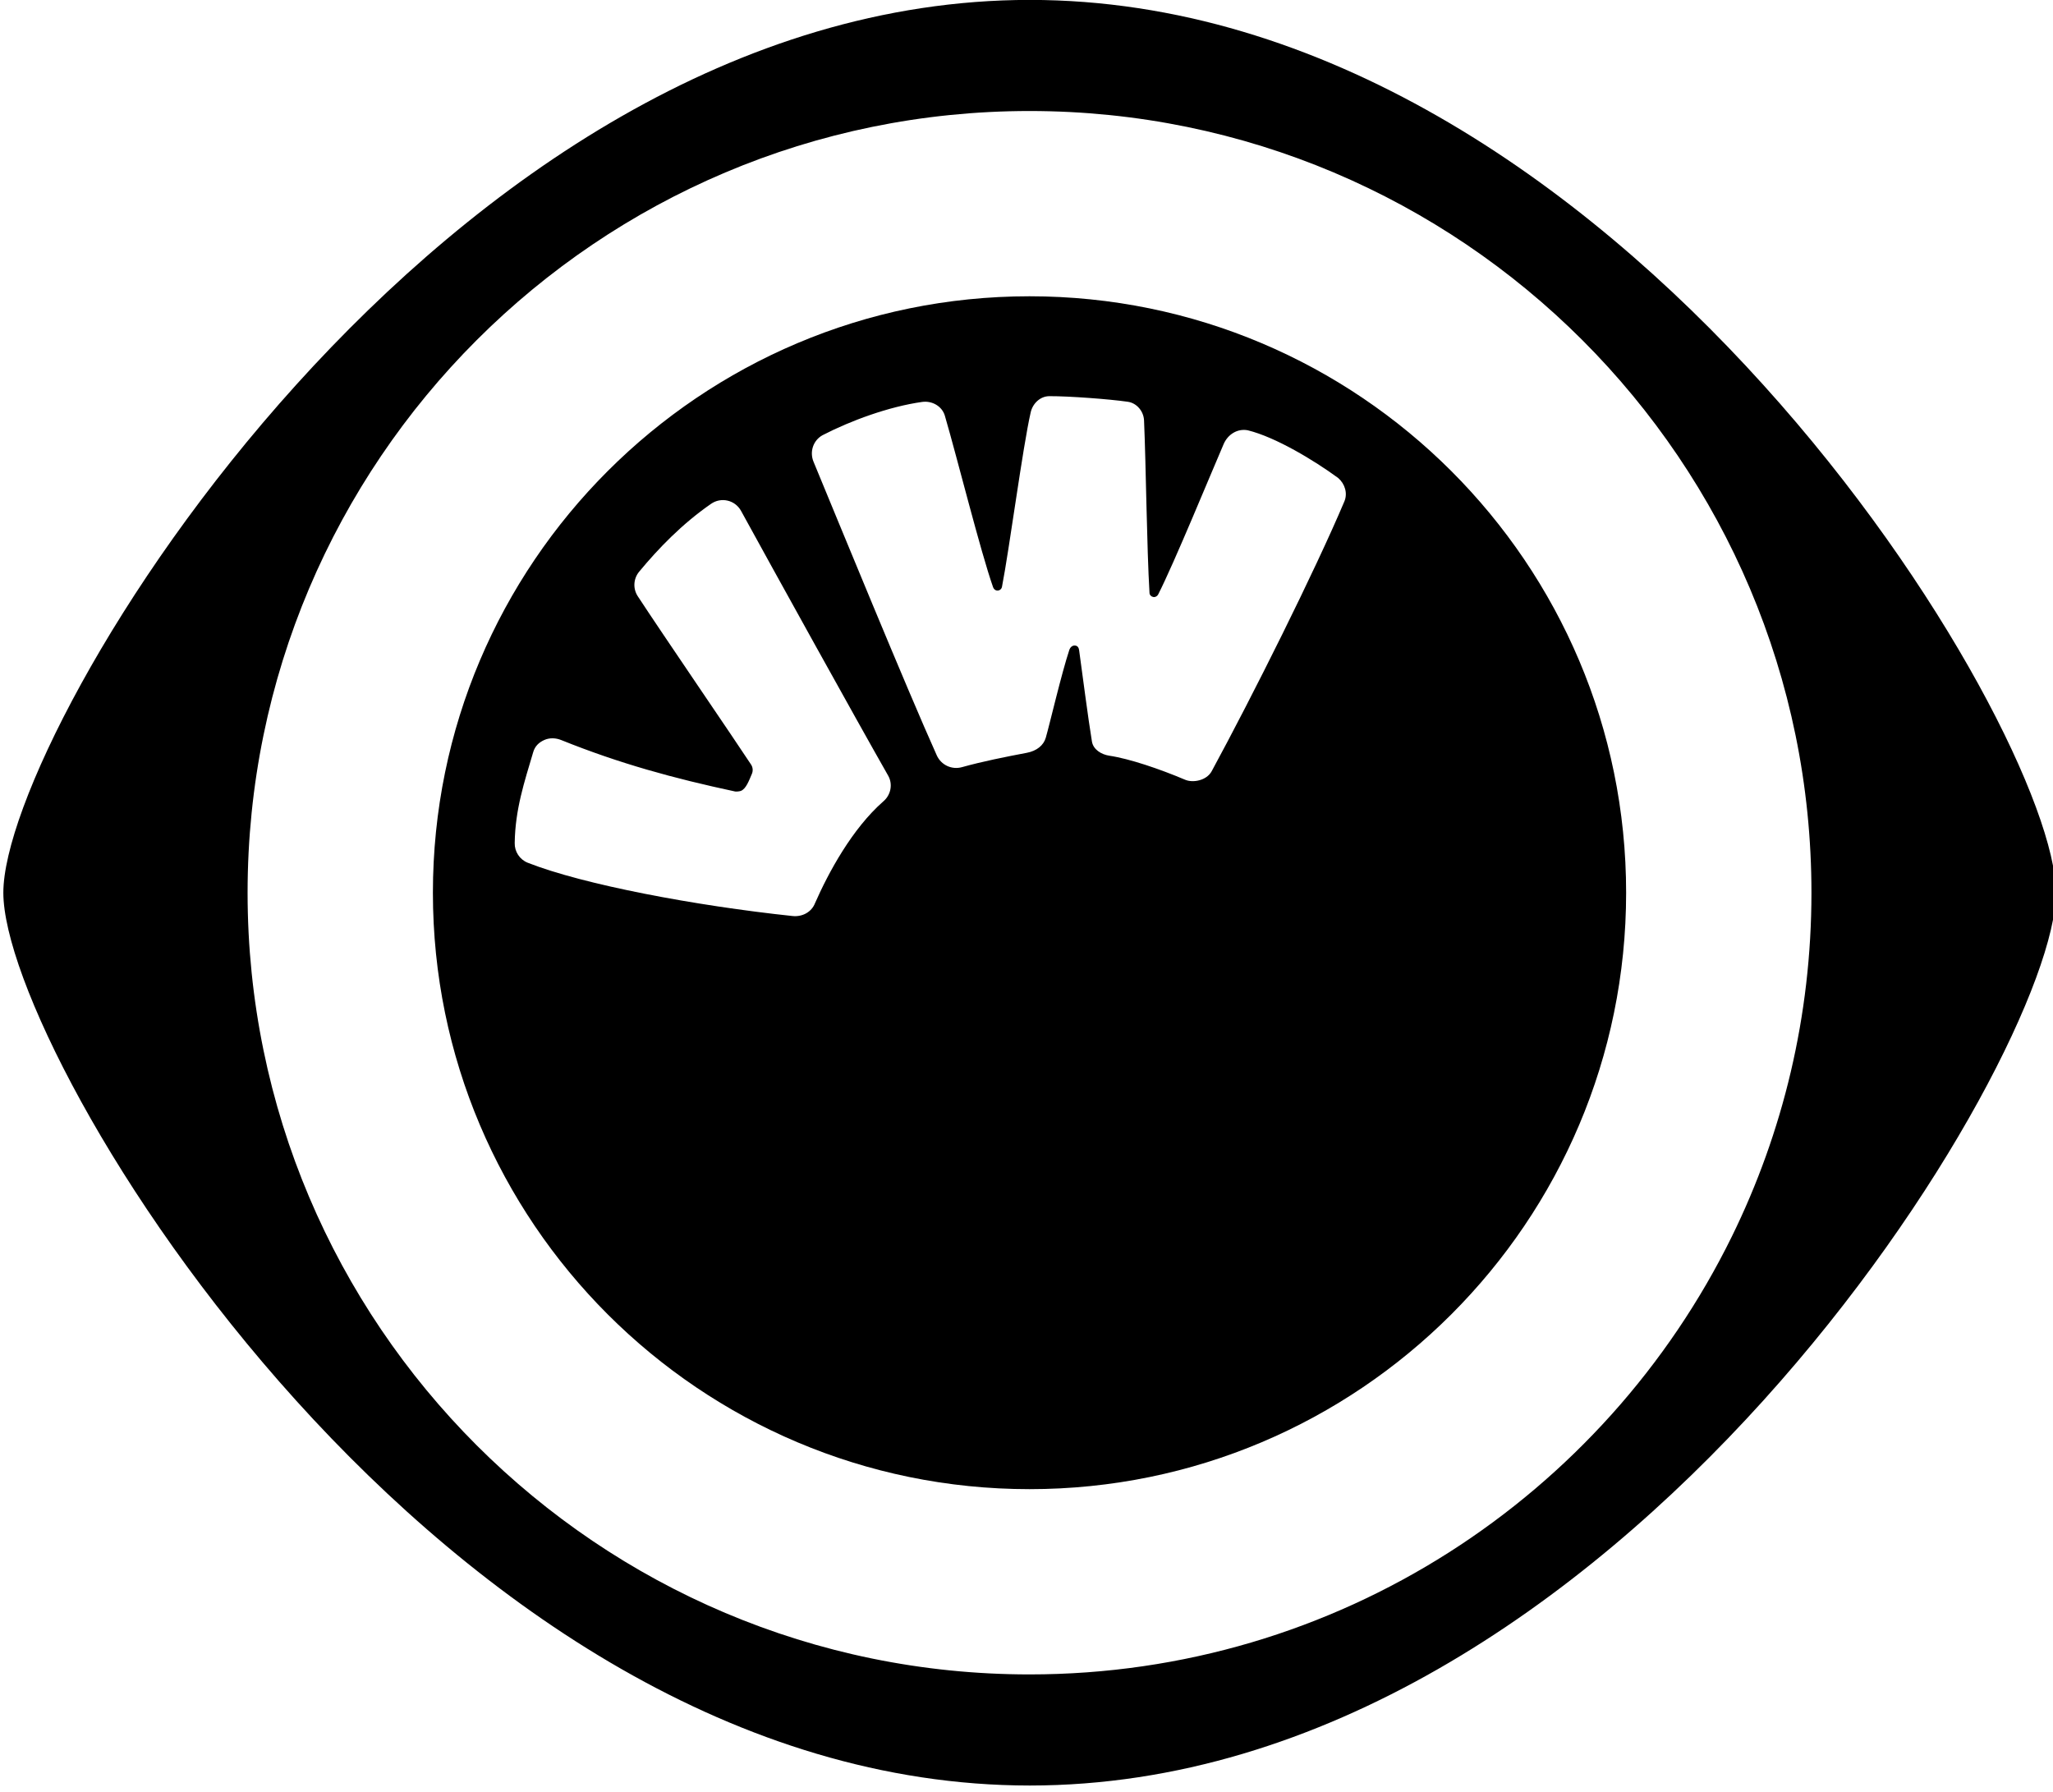 <?xml version="1.0" encoding="UTF-8" standalone="no"?>
<!DOCTYPE svg PUBLIC "-//W3C//DTD SVG 1.1//EN" "http://www.w3.org/Graphics/SVG/1.1/DTD/svg11.dtd">
<svg width="100%" height="100%" viewBox="0 0 314 274" version="1.1" xmlns="http://www.w3.org/2000/svg" xmlns:xlink="http://www.w3.org/1999/xlink" xml:space="preserve" xmlns:serif="http://www.serif.com/" style="fill-rule:evenodd;clip-rule:evenodd;stroke-linejoin:round;stroke-miterlimit:2;">
    <g transform="matrix(1,0,0,1,-552.001,-615.75)">
        <g transform="matrix(1.539,0,0,1.642,-1777.84,0)">
            <g id="mono" transform="matrix(1,0,0,1,-369.342,-26.633)">
                <g transform="matrix(0.65,0,0,0.609,1524.74,26.633)">
                    <path d="M708.935,888.838C798.79,888.815 865.831,777.4 865.831,752.294C865.831,727.188 798.79,615.772 708.935,615.75C619.08,615.772 552.001,727.188 552.001,752.294C552.001,777.4 619.08,888.815 708.935,888.838ZM708.897,632.742C774.879,632.742 828.449,686.311 828.449,752.294C828.449,771.149 824.074,788.99 816.286,804.858C796.819,844.518 756.024,871.846 708.897,871.846C642.914,871.846 589.345,818.276 589.345,752.294C589.345,686.311 642.914,632.742 708.897,632.742Z"/>
                </g>
                <g transform="matrix(0.65,0,0,0.609,1524.74,26.633)">
                    <path d="M708.897,661.075C759.242,661.075 800.115,701.949 800.115,752.294C800.115,802.639 759.242,843.512 708.897,843.512C658.552,843.512 617.678,802.639 617.678,752.294C617.678,701.949 658.552,661.075 708.897,661.075ZM632.162,747.704C630.943,747.21 630.156,746.013 630.186,744.698C630.257,739.534 631.675,735.321 633.02,730.777C633.281,729.9 633.855,729.326 634.687,728.947C635.52,728.569 636.459,728.609 637.307,728.95C646.247,732.55 654.508,734.805 663.885,736.812C664.016,736.839 664.499,736.818 664.751,736.726C665.568,736.427 666.038,735.059 666.445,734.124C666.648,733.659 666.603,733.122 666.325,732.697C664.002,729.137 652.816,712.788 649,706.949C648.247,705.797 648.325,704.291 649.192,703.222C652.137,699.66 655.773,695.888 660.213,692.813C660.949,692.301 661.868,692.125 662.74,692.331C663.613,692.536 664.357,693.103 664.788,693.89C669.635,702.736 682.215,725.484 687.283,734.385C688.026,735.689 687.699,737.344 686.555,738.316C681.778,742.502 678.17,749.189 676.102,753.891C675.565,755.276 674.143,756.014 672.665,755.858C657.854,754.289 640.664,751.06 632.162,747.704ZM677.256,682.32C675.818,683.113 675.244,684.859 675.872,686.376C679.471,695.073 690.144,721.129 694.718,731.289C695.385,732.77 697.014,733.527 698.578,733.089C701.664,732.225 705.26,731.508 708.5,730.893C709.973,730.614 711.043,729.773 711.384,728.59C712.002,726.443 713.762,718.855 714.99,715.134C715.078,714.868 715.381,714.43 715.886,714.492C716.388,714.553 716.456,715.024 716.494,715.302C717.037,719.246 717.845,725.549 718.441,729.175C718.642,730.396 719.874,731.156 721.099,731.339C724.175,731.798 728.779,733.359 732.693,735.018C733.903,735.531 735.976,735.135 736.748,733.714C742.962,722.267 752.557,703.059 757.039,692.442C757.566,691.195 757.11,689.744 756.083,688.862C752.372,686.149 746.531,682.624 742.279,681.573C740.695,681.26 739.221,682.195 738.58,683.677C736.568,688.33 731.004,701.894 728.576,706.663C728.433,706.944 728.144,707.118 727.832,707.071C727.521,707.023 727.262,706.774 727.243,706.46C726.828,699.537 726.705,686.872 726.407,680.063C726.346,678.669 725.305,677.407 723.924,677.209C721.024,676.793 714.928,676.343 711.933,676.352C710.535,676.356 709.38,677.468 709.075,678.832C707.853,684.181 705.831,699.625 704.685,705.519C704.623,705.838 704.349,706.072 704.024,706.084C703.7,706.096 703.433,705.875 703.325,705.568C701.385,700.044 697.875,685.92 695.954,679.346C695.526,677.883 693.998,677.025 692.488,677.233C687.43,677.943 681.588,680.079 677.256,682.32Z"/>
                </g>
            </g>
        </g>
    </g>
</svg>
